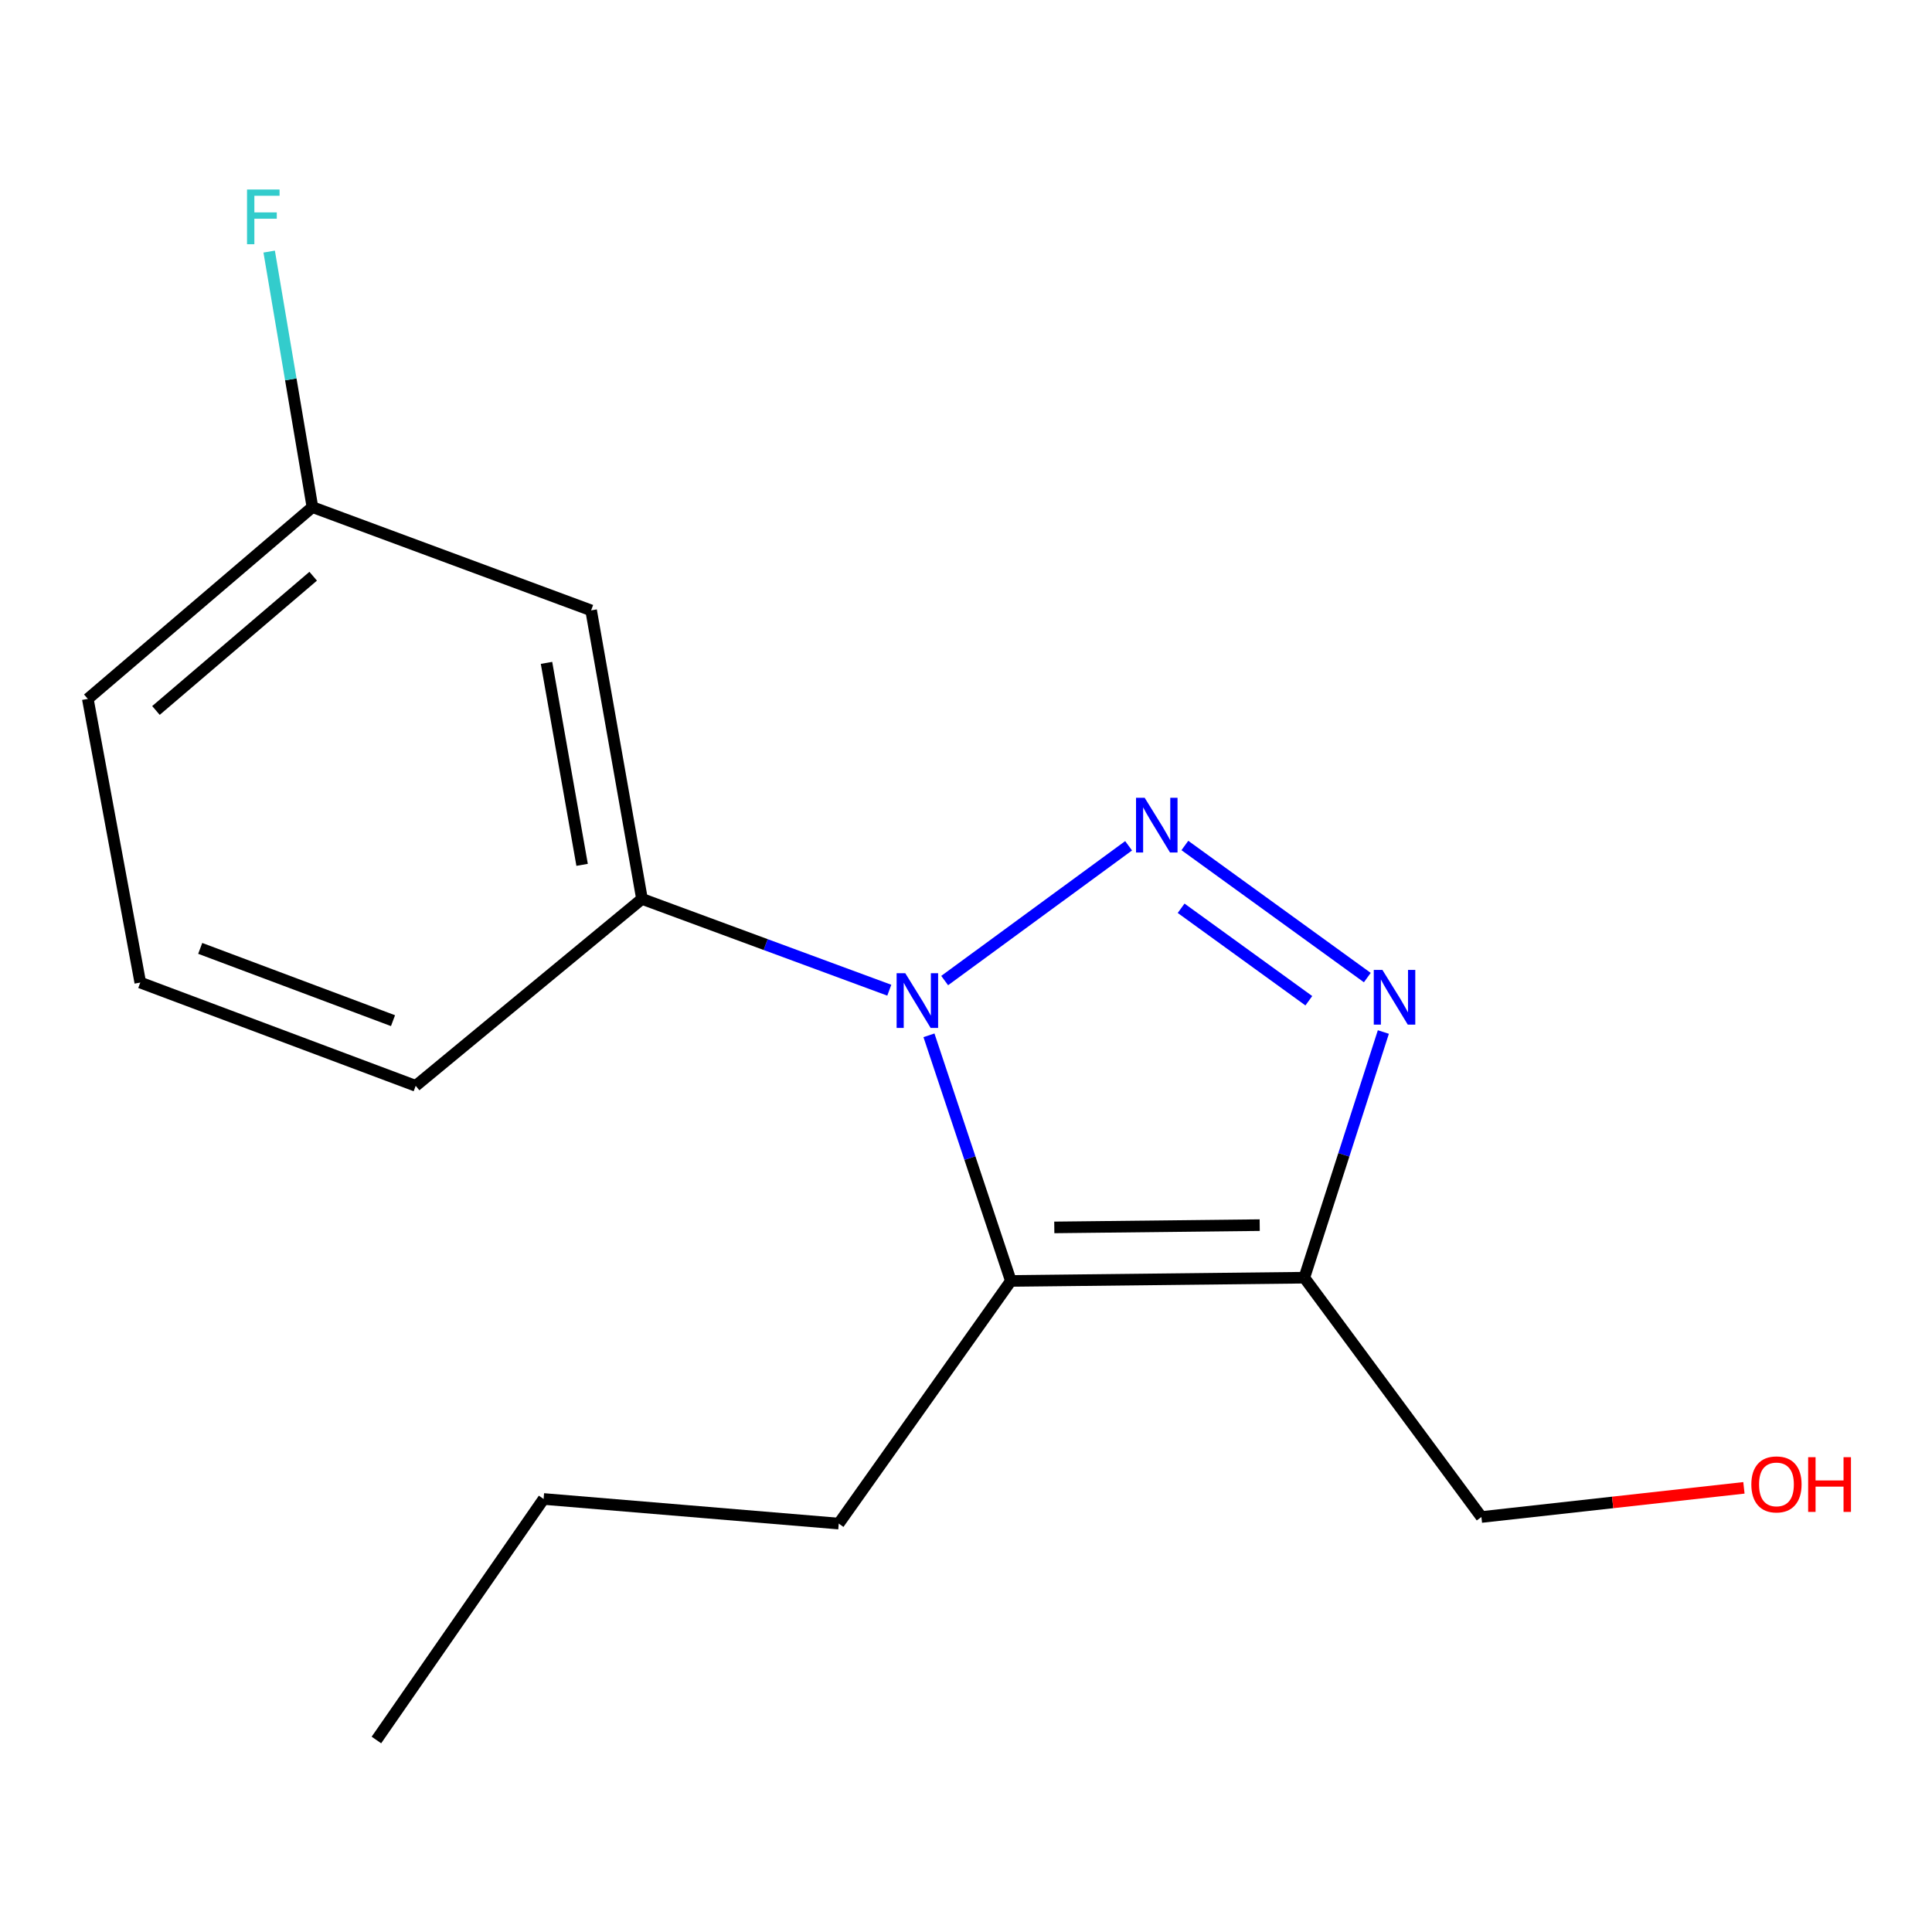 <?xml version='1.0' encoding='iso-8859-1'?>
<svg version='1.1' baseProfile='full'
              xmlns='http://www.w3.org/2000/svg'
                      xmlns:rdkit='http://www.rdkit.org/xml'
                      xmlns:xlink='http://www.w3.org/1999/xlink'
                  xml:space='preserve'
width='1000px' height='1000px' viewBox='0 0 1000 1000'>
<!-- END OF HEADER -->
<rect style='opacity:1.0;fill:#FFFFFF;stroke:none' width='1000' height='1000' x='0' y='0'> </rect>
<path class='bond-0' d='M 584.165,437.779 L 488.96,507.54' style='fill:none;fill-rule:evenodd;stroke:#0000FF;stroke-width:6px;stroke-linecap:butt;stroke-linejoin:miter;stroke-opacity:1' />
<path class='bond-2' d='M 613.284,437.622 L 707.716,505.997' style='fill:none;fill-rule:evenodd;stroke:#0000FF;stroke-width:6px;stroke-linecap:butt;stroke-linejoin:miter;stroke-opacity:1' />
<path class='bond-2' d='M 611.345,470.119 L 677.448,517.982' style='fill:none;fill-rule:evenodd;stroke:#0000FF;stroke-width:6px;stroke-linecap:butt;stroke-linejoin:miter;stroke-opacity:1' />
<path class='bond-1' d='M 480.828,535.877 L 502.023,599.444' style='fill:none;fill-rule:evenodd;stroke:#0000FF;stroke-width:6px;stroke-linecap:butt;stroke-linejoin:miter;stroke-opacity:1' />
<path class='bond-1' d='M 502.023,599.444 L 523.219,663.011' style='fill:none;fill-rule:evenodd;stroke:#000000;stroke-width:6px;stroke-linecap:butt;stroke-linejoin:miter;stroke-opacity:1' />
<path class='bond-4' d='M 460.293,512.526 L 396.291,488.902' style='fill:none;fill-rule:evenodd;stroke:#0000FF;stroke-width:6px;stroke-linecap:butt;stroke-linejoin:miter;stroke-opacity:1' />
<path class='bond-4' d='M 396.291,488.902 L 332.29,465.279' style='fill:none;fill-rule:evenodd;stroke:#000000;stroke-width:6px;stroke-linecap:butt;stroke-linejoin:miter;stroke-opacity:1' />
<path class='bond-8' d='M 523.219,663.011 L 434.131,788.604' style='fill:none;fill-rule:evenodd;stroke:#000000;stroke-width:6px;stroke-linecap:butt;stroke-linejoin:miter;stroke-opacity:1' />
<path class='bond-16' d='M 523.219,663.011 L 675.111,661.333' style='fill:none;fill-rule:evenodd;stroke:#000000;stroke-width:6px;stroke-linecap:butt;stroke-linejoin:miter;stroke-opacity:1' />
<path class='bond-16' d='M 545.7,635.303 L 652.024,634.128' style='fill:none;fill-rule:evenodd;stroke:#000000;stroke-width:6px;stroke-linecap:butt;stroke-linejoin:miter;stroke-opacity:1' />
<path class='bond-3' d='M 716.024,534.171 L 695.568,597.752' style='fill:none;fill-rule:evenodd;stroke:#0000FF;stroke-width:6px;stroke-linecap:butt;stroke-linejoin:miter;stroke-opacity:1' />
<path class='bond-3' d='M 695.568,597.752 L 675.111,661.333' style='fill:none;fill-rule:evenodd;stroke:#000000;stroke-width:6px;stroke-linecap:butt;stroke-linejoin:miter;stroke-opacity:1' />
<path class='bond-7' d='M 675.111,661.333 L 766.777,785.202' style='fill:none;fill-rule:evenodd;stroke:#000000;stroke-width:6px;stroke-linecap:butt;stroke-linejoin:miter;stroke-opacity:1' />
<path class='bond-5' d='M 332.29,465.279 L 305.961,315.934' style='fill:none;fill-rule:evenodd;stroke:#000000;stroke-width:6px;stroke-linecap:butt;stroke-linejoin:miter;stroke-opacity:1' />
<path class='bond-5' d='M 301.299,447.644 L 282.868,343.103' style='fill:none;fill-rule:evenodd;stroke:#000000;stroke-width:6px;stroke-linecap:butt;stroke-linejoin:miter;stroke-opacity:1' />
<path class='bond-10' d='M 332.29,465.279 L 215.164,562.024' style='fill:none;fill-rule:evenodd;stroke:#000000;stroke-width:6px;stroke-linecap:butt;stroke-linejoin:miter;stroke-opacity:1' />
<path class='bond-6' d='M 305.961,315.934 L 161.711,262.481' style='fill:none;fill-rule:evenodd;stroke:#000000;stroke-width:6px;stroke-linecap:butt;stroke-linejoin:miter;stroke-opacity:1' />
<path class='bond-9' d='M 161.711,262.481 L 150.517,196.351' style='fill:none;fill-rule:evenodd;stroke:#000000;stroke-width:6px;stroke-linecap:butt;stroke-linejoin:miter;stroke-opacity:1' />
<path class='bond-9' d='M 150.517,196.351 L 139.323,130.221' style='fill:none;fill-rule:evenodd;stroke:#33CCCC;stroke-width:6px;stroke-linecap:butt;stroke-linejoin:miter;stroke-opacity:1' />
<path class='bond-17' d='M 161.711,262.481 L 45.455,361.744' style='fill:none;fill-rule:evenodd;stroke:#000000;stroke-width:6px;stroke-linecap:butt;stroke-linejoin:miter;stroke-opacity:1' />
<path class='bond-17' d='M 162.103,298.253 L 80.723,367.737' style='fill:none;fill-rule:evenodd;stroke:#000000;stroke-width:6px;stroke-linecap:butt;stroke-linejoin:miter;stroke-opacity:1' />
<path class='bond-11' d='M 766.777,785.202 L 834.714,777.656' style='fill:none;fill-rule:evenodd;stroke:#000000;stroke-width:6px;stroke-linecap:butt;stroke-linejoin:miter;stroke-opacity:1' />
<path class='bond-11' d='M 834.714,777.656 L 902.651,770.109' style='fill:none;fill-rule:evenodd;stroke:#FF0000;stroke-width:6px;stroke-linecap:butt;stroke-linejoin:miter;stroke-opacity:1' />
<path class='bond-14' d='M 434.131,788.604 L 281.37,775.866' style='fill:none;fill-rule:evenodd;stroke:#000000;stroke-width:6px;stroke-linecap:butt;stroke-linejoin:miter;stroke-opacity:1' />
<path class='bond-12' d='M 215.164,562.024 L 72.608,508.572' style='fill:none;fill-rule:evenodd;stroke:#000000;stroke-width:6px;stroke-linecap:butt;stroke-linejoin:miter;stroke-opacity:1' />
<path class='bond-12' d='M 203.421,528.296 L 103.632,490.879' style='fill:none;fill-rule:evenodd;stroke:#000000;stroke-width:6px;stroke-linecap:butt;stroke-linejoin:miter;stroke-opacity:1' />
<path class='bond-13' d='M 72.608,508.572 L 45.455,361.744' style='fill:none;fill-rule:evenodd;stroke:#000000;stroke-width:6px;stroke-linecap:butt;stroke-linejoin:miter;stroke-opacity:1' />
<path class='bond-15' d='M 281.37,775.866 L 194.829,900.62' style='fill:none;fill-rule:evenodd;stroke:#000000;stroke-width:6px;stroke-linecap:butt;stroke-linejoin:miter;stroke-opacity:1' />
<path  class='atom-0' d='M 592.486 412.936
L 601.766 427.936
Q 602.686 429.416, 604.166 432.096
Q 605.646 434.776, 605.726 434.936
L 605.726 412.936
L 609.486 412.936
L 609.486 441.256
L 605.606 441.256
L 595.646 424.856
Q 594.486 422.936, 593.246 420.736
Q 592.046 418.536, 591.686 417.856
L 591.686 441.256
L 588.006 441.256
L 588.006 412.936
L 592.486 412.936
' fill='#0000FF'/>
<path  class='atom-1' d='M 468.571 503.732
L 477.851 518.732
Q 478.771 520.212, 480.251 522.892
Q 481.731 525.572, 481.811 525.732
L 481.811 503.732
L 485.571 503.732
L 485.571 532.052
L 481.691 532.052
L 471.731 515.652
Q 470.571 513.732, 469.331 511.532
Q 468.131 509.332, 467.771 508.652
L 467.771 532.052
L 464.091 532.052
L 464.091 503.732
L 468.571 503.732
' fill='#0000FF'/>
<path  class='atom-3' d='M 715.546 502.039
L 724.826 517.039
Q 725.746 518.519, 727.226 521.199
Q 728.706 523.879, 728.786 524.039
L 728.786 502.039
L 732.546 502.039
L 732.546 530.359
L 728.666 530.359
L 718.706 513.959
Q 717.546 512.039, 716.306 509.839
Q 715.106 507.639, 714.746 506.959
L 714.746 530.359
L 711.066 530.359
L 711.066 502.039
L 715.546 502.039
' fill='#0000FF'/>
<path  class='atom-10' d='M 127.862 98.092
L 144.702 98.092
L 144.702 101.332
L 131.662 101.332
L 131.662 109.932
L 143.262 109.932
L 143.262 113.212
L 131.662 113.212
L 131.662 126.412
L 127.862 126.412
L 127.862 98.092
' fill='#33CCCC'/>
<path  class='atom-12' d='M 906.493 768.319
Q 906.493 761.519, 909.853 757.719
Q 913.213 753.919, 919.493 753.919
Q 925.773 753.919, 929.133 757.719
Q 932.493 761.519, 932.493 768.319
Q 932.493 775.199, 929.093 779.119
Q 925.693 782.999, 919.493 782.999
Q 913.253 782.999, 909.853 779.119
Q 906.493 775.239, 906.493 768.319
M 919.493 779.799
Q 923.813 779.799, 926.133 776.919
Q 928.493 773.999, 928.493 768.319
Q 928.493 762.759, 926.133 759.959
Q 923.813 757.119, 919.493 757.119
Q 915.173 757.119, 912.813 759.919
Q 910.493 762.719, 910.493 768.319
Q 910.493 774.039, 912.813 776.919
Q 915.173 779.799, 919.493 779.799
' fill='#FF0000'/>
<path  class='atom-12' d='M 935.893 754.239
L 939.733 754.239
L 939.733 766.279
L 954.213 766.279
L 954.213 754.239
L 958.053 754.239
L 958.053 782.559
L 954.213 782.559
L 954.213 769.479
L 939.733 769.479
L 939.733 782.559
L 935.893 782.559
L 935.893 754.239
' fill='#FF0000'/>
</svg>
